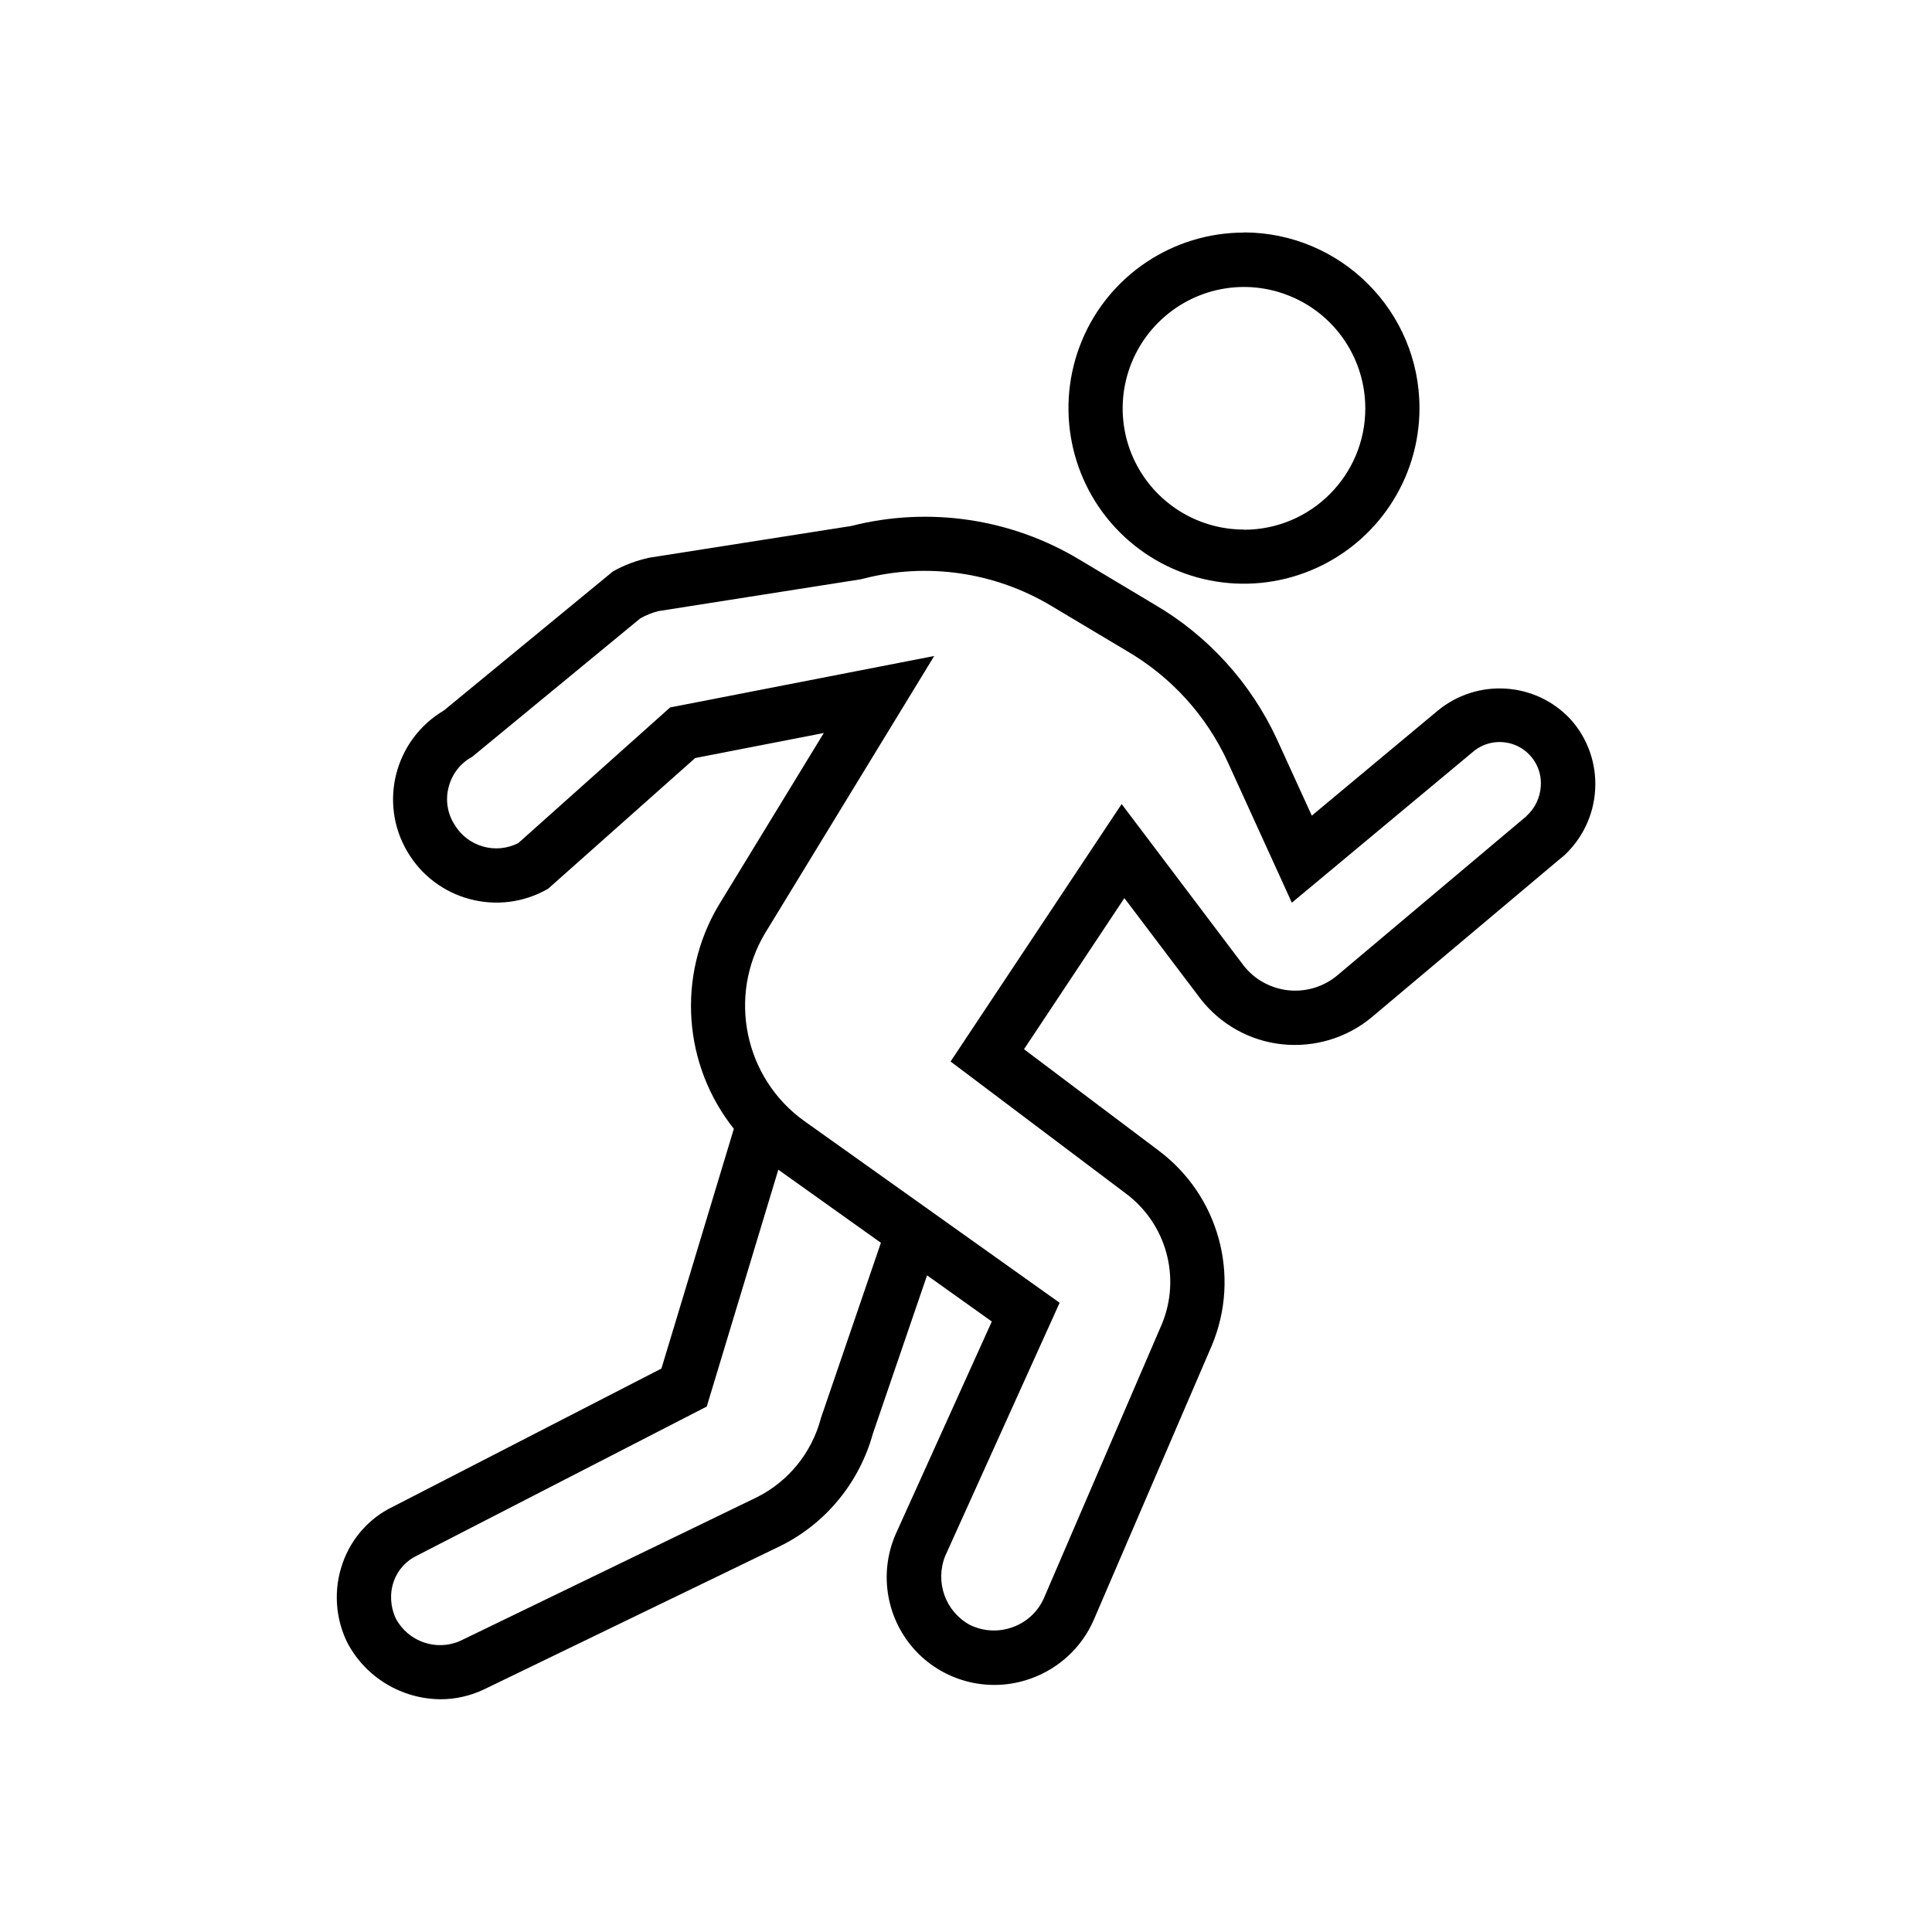 <?xml version="1.0" encoding="UTF-8"?>
<svg id="Capa_1" data-name="Capa 1" xmlns="http://www.w3.org/2000/svg" viewBox="0 0 113.39 113.39">
  <path d="M73.01,13.65c-4.17,0-7.93,2.51-9.52,6.36-1.59,3.85-.71,8.29,2.23,11.23,2.95,2.95,7.38,3.83,11.23,2.23s6.36-5.35,6.36-9.52c0-5.69-4.62-10.3-10.31-10.31h0ZM73.01,31.08c-2.88,0-5.47-1.73-6.58-4.39-1.1-2.66-.49-5.72,1.55-7.76,2.04-2.04,5.1-2.65,7.76-1.54,2.66,1.1,4.39,3.7,4.39,6.58,0,3.93-3.19,7.12-7.12,7.12Z"/>
  <path d="M91.7,50.3c1.14-1.01,1.84-2.44,1.92-3.96.09-1.51-.43-3-1.44-4.12-2.05-2.21-5.47-2.43-7.8-.51l-7.39,6.16-2.05-4.49h0c-1.53-3.3-4.04-6.07-7.18-7.9l-4.38-2.62c-4.02-2.43-8.86-3.15-13.42-1.99l-11.84,1.86c-.75.16-1.48.43-2.15.81l-9.92,8.16c-2.87,1.7-3.84,5.39-2.15,8.27,1.68,2.88,5.38,3.86,8.27,2.19l8.63-7.67,7.55-1.47-6.19,10.14c-2.44,4.13-2.07,9.34.91,13.09l-4.25,14.07-15.74,8.1c-1.39.66-2.46,1.86-2.97,3.32-.54,1.53-.44,3.21.27,4.66,1.07,2.04,3.19,3.32,5.49,3.33.87,0,1.73-.2,2.52-.57l17.44-8.44c2.65-1.32,4.61-3.72,5.4-6.58l3.18-9.29,3.8,2.71-5.66,12.52c-.99,2.32-.51,5,1.21,6.83,1.73,1.83,4.38,2.46,6.75,1.6,1.65-.59,2.98-1.83,3.68-3.43l6.94-16.13h0c1.7-4.08.4-8.79-3.14-11.43l-7.89-5.94,5.89-8.87,4.46,5.9c1.17,1.51,2.9,2.48,4.8,2.68,1.89.2,3.8-.37,5.26-1.59l11.14-9.37.03-.03ZM48.2,83.16l-.03.11c-.54,2-1.89,3.67-3.74,4.6l-17.41,8.43c-1.41.63-3.07.05-3.79-1.31-.32-.68-.37-1.47-.12-2.18.24-.68.74-1.22,1.38-1.52l16.99-8.74,4.2-13.9,6.02,4.29-3.5,10.23ZM89.59,47.9l-11.12,9.36c-.8.66-1.83.97-2.86.86-1.03-.11-1.98-.63-2.62-1.45l-7.16-9.48-10.04,15.11,10.29,7.75c2.37,1.77,3.24,4.91,2.12,7.64l-6.93,16.1c-.35.8-1.02,1.42-1.84,1.71-.82.3-1.73.25-2.52-.14-1.43-.79-2.04-2.51-1.44-4.03l6.72-14.87-15.02-10.69c-3.48-2.52-4.47-7.29-2.28-10.98l9.94-16.29-15.5,3.02-8.91,7.96h0c-1.33.68-2.96.21-3.73-1.06-.43-.66-.56-1.46-.36-2.22.19-.76.69-1.41,1.38-1.78l9.86-8.12c.33-.19.68-.33,1.05-.43l11.89-1.87.13-.03c3.76-.98,7.75-.4,11.08,1.6l4.42,2.64h0c2.59,1.51,4.65,3.77,5.91,6.5l3.77,8.27,10.6-8.83c.74-.65,1.79-.78,2.67-.35.88.44,1.41,1.36,1.34,2.34-.04.67-.34,1.3-.84,1.75h0Z"/>
</svg>